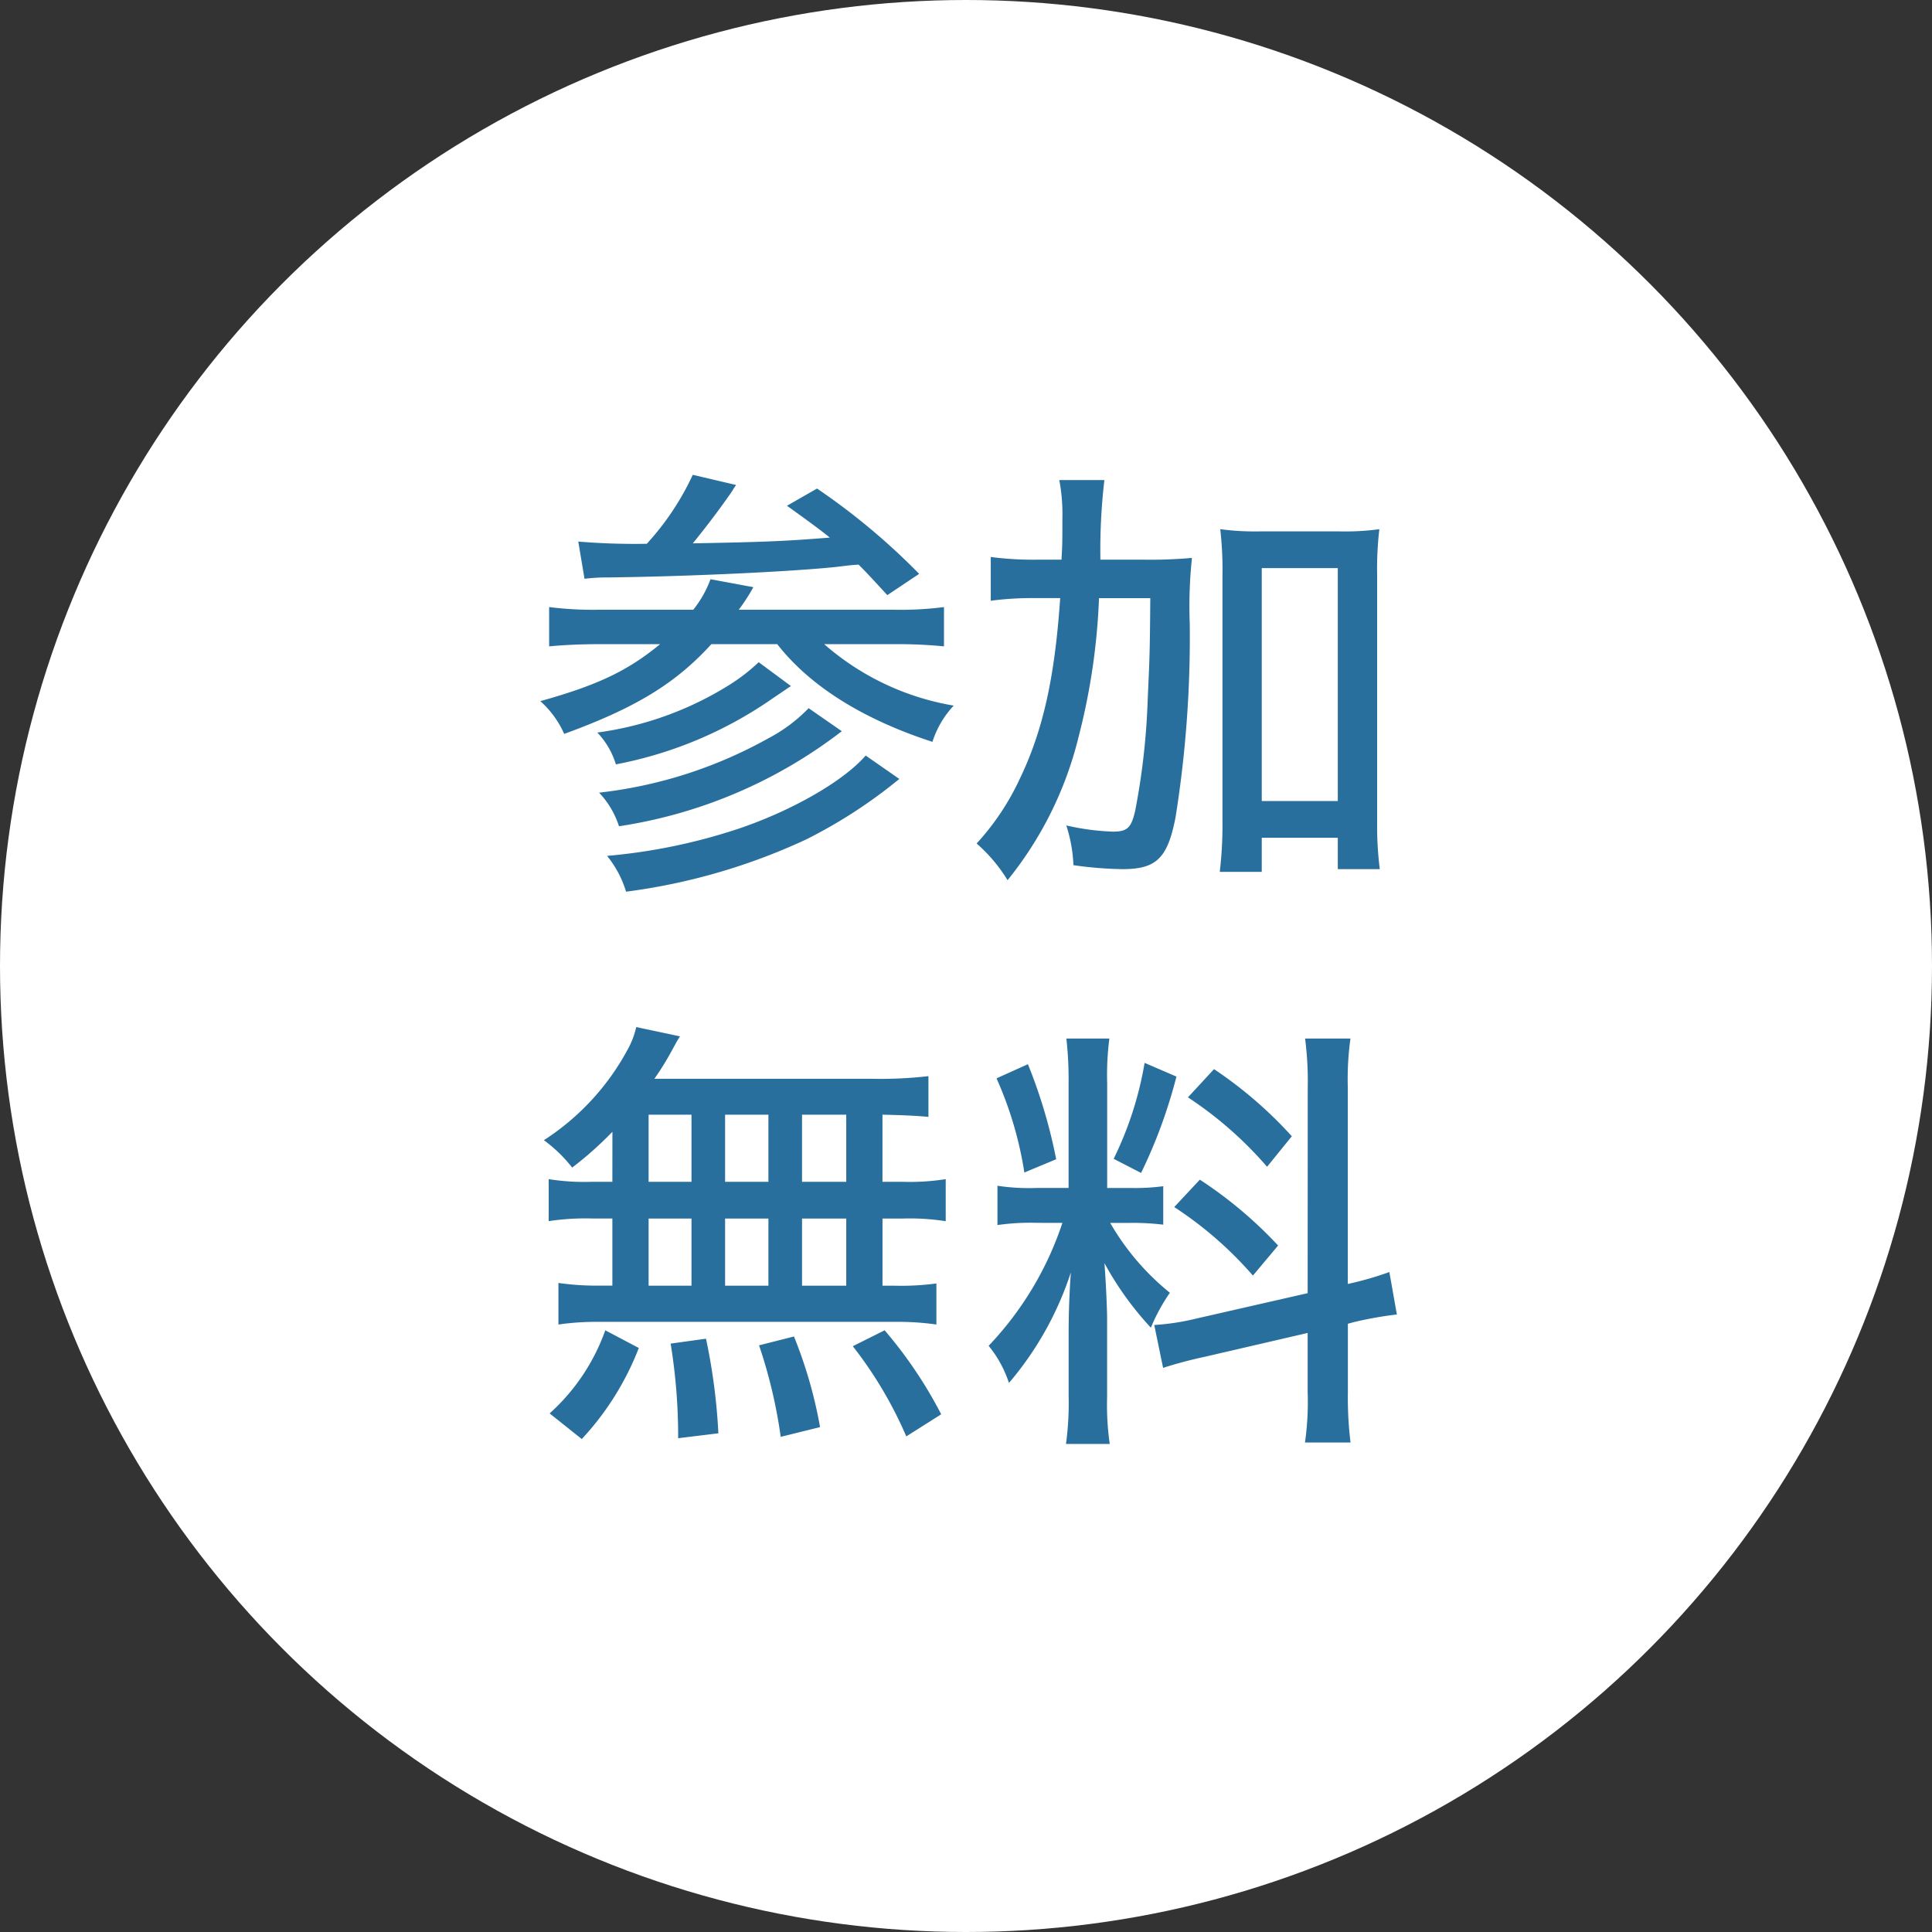 <svg xmlns="http://www.w3.org/2000/svg" width="118" height="118" viewBox="0 0 118 118">
  <rect x="0" y="0" width="118" height="118" fill="#333333" stroke="none"/>
  <g id="Group_21989" data-name="Group 21989" transform="translate(-390 -174)">
    <circle id="Ellipse_2" data-name="Ellipse 2" cx="59" cy="59" r="59" transform="translate(390 174)" fill="#fff"/>
    <path id="Path_37230" data-name="Path 37230" d="M3.618-16.6a10.8,10.8,0,0,1,1.377-.081c4.806-.054,11.286-.351,14.04-.648.891-.108.891-.108,1.323-.135.486.486.486.486,1.755,1.863l1.944-1.3a40.9,40.9,0,0,0-6.237-5.211L15.984-21.06c1.35.972,1.836,1.323,2.619,1.944-2.727.216-3.888.27-8.37.351.837-1.026,1.674-2.133,2.4-3.186.108-.189.135-.216.243-.378l-2.646-.621a16.435,16.435,0,0,1-2.808,4.212,41.708,41.708,0,0,1-4.185-.135Zm.918,1.89a21.539,21.539,0,0,1-3.078-.162v2.4c.837-.081,1.89-.135,3.105-.135H8.235C6.237-10.962,4.4-10.1.918-9.126a5.8,5.8,0,0,1,1.458,2c4.374-1.593,6.8-3.078,8.991-5.481H15.39c2,2.565,5.238,4.59,9.477,5.967a5.857,5.857,0,0,1,1.3-2.214,16.057,16.057,0,0,1-7.911-3.753h4.239a29,29,0,0,1,3.078.135v-2.4a20.7,20.7,0,0,1-3.1.162H13.041a12.351,12.351,0,0,0,.891-1.377l-2.619-.486a6.594,6.594,0,0,1-1.053,1.863ZM20.79-5.805c-1.323,1.539-4.455,3.348-7.722,4.455A34.99,34.99,0,0,1,4.995.324,6.382,6.382,0,0,1,6.156,2.511,37.387,37.387,0,0,0,17.145-.675a30.288,30.288,0,0,0,5.7-3.7Zm-6.534-5.7a11.278,11.278,0,0,1-1.863,1.431A20.271,20.271,0,0,1,4.4-7.209,4.877,4.877,0,0,1,5.535-5.265a24.849,24.849,0,0,0,9.531-4c.837-.567.837-.567,1.161-.783Zm3.051,2.808A9.715,9.715,0,0,1,14.8-6.831,27.465,27.465,0,0,1,4.509-3.537,5.376,5.376,0,0,1,5.724-1.485,29.491,29.491,0,0,0,19.332-7.29Zm17.82-9.072a36.577,36.577,0,0,1,.243-4.86H32.616a11.107,11.107,0,0,1,.189,2.349c0,1.458,0,1.566-.054,2.511H31.4a20.094,20.094,0,0,1-2.97-.162v2.673a19.078,19.078,0,0,1,2.754-.162H32.67c-.324,4.833-1.053,8.1-2.457,11.016A15.432,15.432,0,0,1,27.567-.432a9.666,9.666,0,0,1,1.89,2.241A22.324,22.324,0,0,0,33.8-6.966a39.758,39.758,0,0,0,1.242-8.451h3.132c-.027,3.7-.054,3.78-.162,6.291a42.831,42.831,0,0,1-.756,6.669c-.243,1.08-.486,1.3-1.377,1.3a14.919,14.919,0,0,1-2.835-.378A8.992,8.992,0,0,1,33.48.891a22.826,22.826,0,0,0,3,.243c2.079,0,2.754-.675,3.24-3.186a69.838,69.838,0,0,0,.864-11.8,28.011,28.011,0,0,1,.135-4.023,28.51,28.51,0,0,1-2.943.108ZM44.982-.783h4.644V1.134h2.565A20.874,20.874,0,0,1,52.029-1.7V-16.794a20.908,20.908,0,0,1,.135-2.835,15.407,15.407,0,0,1-2.4.135H44.847a16.052,16.052,0,0,1-2.4-.135,21.649,21.649,0,0,1,.135,2.835V-1.782A24.316,24.316,0,0,1,42.417,1.3h2.565Zm0-16.47h4.644V-3.024H44.982ZM5.319,20.23H4.077a13.683,13.683,0,0,1-2.646-.162v2.565a14.887,14.887,0,0,1,2.646-.162H5.319v4.1H4.644a16.843,16.843,0,0,1-2.619-.162v2.538a16.021,16.021,0,0,1,2.457-.162H22.545a16.56,16.56,0,0,1,2.565.162V26.44a16.153,16.153,0,0,1-2.592.135h-.7v-4.1h1.215a14.188,14.188,0,0,1,2.646.162V20.068a14.018,14.018,0,0,1-2.646.162H21.816v-4.1c1.107.027,1.917.054,2.808.135V13.777a25.526,25.526,0,0,1-3.429.162H7.884A16.661,16.661,0,0,0,8.91,12.292c.3-.54.3-.567.54-.945L6.777,10.78a5.121,5.121,0,0,1-.54,1.4,15.063,15.063,0,0,1-5.1,5.508,8.872,8.872,0,0,1,1.728,1.674,21.772,21.772,0,0,0,2.457-2.187Zm2.214-4.1h2.619v4.1H7.533Zm0,6.345h2.619v4.1H7.533Zm4.671,4.1v-4.1H14.85v4.1Zm0-6.345v-4.1H14.85v4.1Zm4.7,6.345v-4.1h2.7v4.1Zm0-6.345v-4.1h2.7v4.1Zm8.5,14.2a26.733,26.733,0,0,0-3.456-5.13l-1.944.972a24.841,24.841,0,0,1,3.267,5.508Zm-7.4.783a27.546,27.546,0,0,0-1.593-5.535l-2.133.54a30.333,30.333,0,0,1,1.323,5.589Zm-6.21.378a36.473,36.473,0,0,0-.756-5.778l-2.16.3a35.057,35.057,0,0,1,.459,5.778Zm-8.343.351a17.3,17.3,0,0,0,3.483-5.562L4.887,29.3a12.4,12.4,0,0,1-3.4,5.076Zm44.334-8.91-6.75,1.539a14.509,14.509,0,0,1-2.619.405l.54,2.619a25.942,25.942,0,0,1,2.538-.675l6.291-1.458v3.591a17.93,17.93,0,0,1-.162,3.1h2.781a22.6,22.6,0,0,1-.162-3.078V28.9l.4-.108a23.245,23.245,0,0,1,2.592-.459l-.459-2.592a19.71,19.71,0,0,1-2.538.729V14.479a18.217,18.217,0,0,1,.162-3H47.628a20.261,20.261,0,0,1,.162,3ZM32.805,22.741A19.99,19.99,0,0,1,28.3,30.247a7.058,7.058,0,0,1,1.242,2.268,19.9,19.9,0,0,0,3.78-6.75c-.081,1.08-.135,2.457-.135,3.618v3.942a18.518,18.518,0,0,1-.162,2.916h2.673a16.65,16.65,0,0,1-.162-2.862V28.654c0-.783-.081-2.376-.162-3.456a19.333,19.333,0,0,0,2.835,3.942,11.433,11.433,0,0,1,1.161-2.133,15.309,15.309,0,0,1-3.645-4.266h1.161a15.355,15.355,0,0,1,2.079.108V20.5a13.106,13.106,0,0,1-2.025.108h-1.4v-6.4a17.237,17.237,0,0,1,.135-2.727H33.048a22.151,22.151,0,0,1,.135,2.754v6.372H31.239a12.887,12.887,0,0,1-2.4-.135v2.4a14,14,0,0,1,2.4-.135Zm-4.023-8.829a22.452,22.452,0,0,1,1.7,5.751l1.944-.81A31.7,31.7,0,0,0,30.7,13.048Zm9.045-.945a21.339,21.339,0,0,1-1.89,5.859l1.674.864a30.884,30.884,0,0,0,2.16-5.886Zm2.646,2.106a23.254,23.254,0,0,1,4.833,4.239l1.512-1.863a25.524,25.524,0,0,0-4.752-4.1Zm-.837,6.7a22.939,22.939,0,0,1,4.806,4.185l1.539-1.836A25.758,25.758,0,0,0,41.2,20.1Z" transform="translate(422.082 225.95)" fill="#286f9e"/>
  </g>
</svg>
